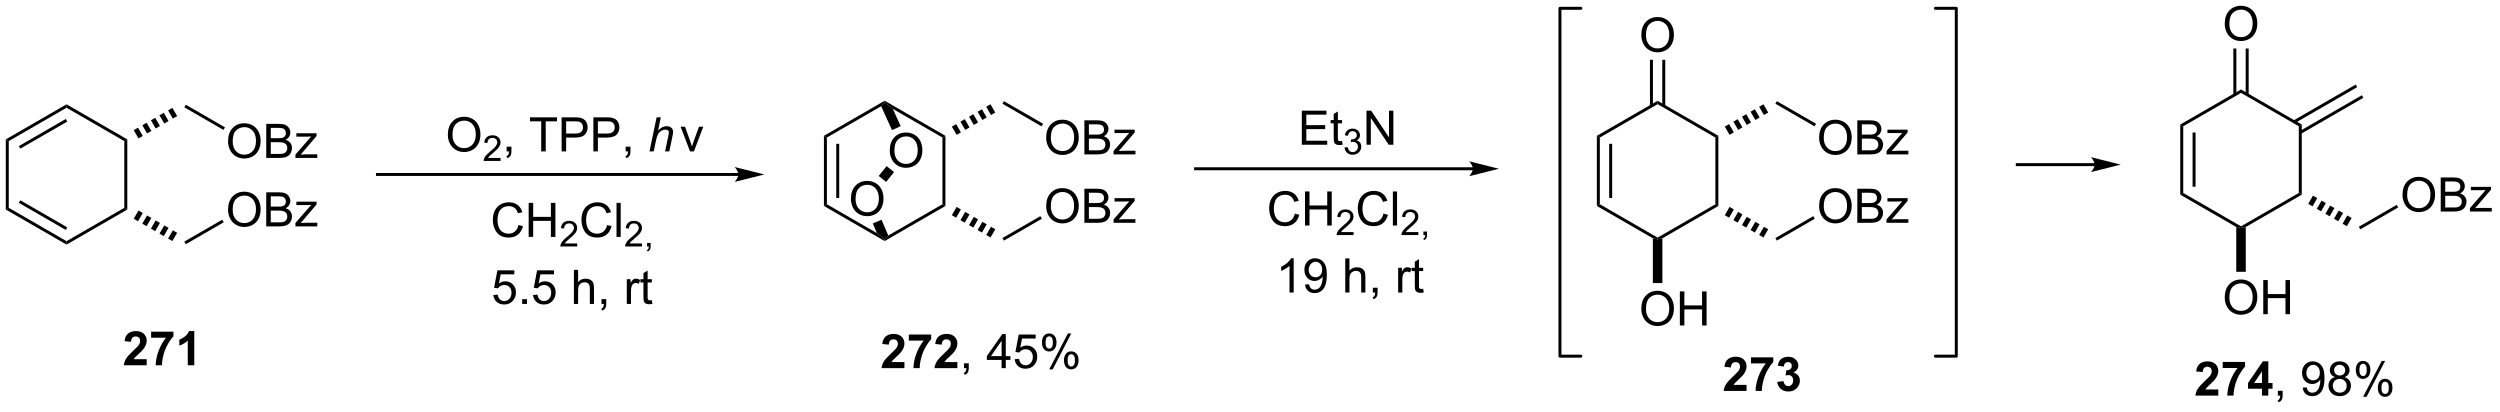 <?xml version="1.0" encoding="UTF-8"?>
<!DOCTYPE svg PUBLIC '-//W3C//DTD SVG 1.0//EN'
          'http://www.w3.org/TR/2001/REC-SVG-20010904/DTD/svg10.dtd'>
<svg stroke-dasharray="none" shape-rendering="auto" xmlns="http://www.w3.org/2000/svg" font-family="'Dialog'" text-rendering="auto" width="576" fill-opacity="1" color-interpolation="auto" color-rendering="auto" preserveAspectRatio="xMidYMid meet" font-size="12px" viewBox="0 0 576 95" fill="black" xmlns:xlink="http://www.w3.org/1999/xlink" stroke="black" image-rendering="auto" stroke-miterlimit="10" stroke-linecap="square" stroke-linejoin="miter" font-style="normal" stroke-width="1" height="95" stroke-dashoffset="0" font-weight="normal" stroke-opacity="1"
><!--Generated by the Batik Graphics2D SVG Generator--><defs id="genericDefs"
  /><g
  ><defs id="defs1"
    ><clipPath clipPathUnits="userSpaceOnUse" id="clipPath1"
      ><path d="M0.646 0.462 L432.37 0.462 L432.37 71.008 L0.646 71.008 L0.646 0.462 Z"
      /></clipPath
      ><clipPath clipPathUnits="userSpaceOnUse" id="clipPath2"
      ><path d="M-0.972 8.783 L-0.972 77.368 L418.748 77.368 L418.748 8.783 Z"
      /></clipPath
    ></defs
    ><g transform="scale(1.333,1.333) translate(-0.646,-0.462) matrix(1.029,0,0,1.029,1.646,-8.573)"
    ><path d="M0 32.21 L0.5 32.499 L0.5 43.71 L0 43.999 Z" stroke="none" clip-path="url(#clipPath2)"
    /></g
    ><g transform="matrix(1.371,0,0,1.371,1.333,-12.046)"
    ><path d="M0 43.999 L0.5 43.71 L10.209 49.316 L10.209 49.893 ZM2.195 42.876 L10.084 47.431 L10.334 46.998 L2.445 42.443 Z" stroke="none" clip-path="url(#clipPath2)"
    /></g
    ><g transform="matrix(1.371,0,0,1.371,1.333,-12.046)"
    ><path d="M10.209 49.893 L10.209 49.316 L19.919 43.71 L20.419 43.999 Z" stroke="none" clip-path="url(#clipPath2)"
    /></g
    ><g transform="matrix(1.371,0,0,1.371,1.333,-12.046)"
    ><path d="M20.419 43.999 L19.919 43.71 L19.919 32.499 L20.419 32.21 Z" stroke="none" clip-path="url(#clipPath2)"
    /></g
    ><g transform="matrix(1.371,0,0,1.371,1.333,-12.046)"
    ><path d="M20.419 32.21 L19.919 32.499 L10.209 26.893 L10.209 26.316 Z" stroke="none" clip-path="url(#clipPath2)"
    /></g
    ><g transform="matrix(1.371,0,0,1.371,1.333,-12.046)"
    ><path d="M10.209 26.316 L10.209 26.893 L0.5 32.499 L0 32.21 ZM10.084 28.778 L2.195 33.333 L2.445 33.766 L10.334 29.211 Z" stroke="none" clip-path="url(#clipPath2)"
    /></g
    ><g transform="matrix(1.371,0,0,1.371,1.333,-12.046)"
    ><path d="M37.35 44.04 Q37.35 42.613 38.116 41.808 Q38.882 41.001 40.092 41.001 Q40.884 41.001 41.52 41.381 Q42.157 41.759 42.491 42.436 Q42.827 43.113 42.827 43.972 Q42.827 44.845 42.475 45.532 Q42.124 46.22 41.478 46.574 Q40.835 46.928 40.087 46.928 Q39.28 46.928 38.642 46.538 Q38.007 46.144 37.678 45.47 Q37.35 44.793 37.35 44.04 ZM38.132 44.051 Q38.132 45.087 38.686 45.683 Q39.243 46.277 40.085 46.277 Q40.939 46.277 41.491 45.676 Q42.045 45.074 42.045 43.97 Q42.045 43.269 41.809 42.748 Q41.572 42.228 41.116 41.941 Q40.663 41.652 40.095 41.652 Q39.29 41.652 38.71 42.207 Q38.132 42.759 38.132 44.051 ZM43.771 46.829 L43.771 41.103 L45.919 41.103 Q46.575 41.103 46.971 41.277 Q47.37 41.449 47.594 41.811 Q47.818 42.173 47.818 42.566 Q47.818 42.933 47.617 43.259 Q47.419 43.582 47.018 43.782 Q47.536 43.933 47.815 44.301 Q48.096 44.668 48.096 45.168 Q48.096 45.571 47.924 45.918 Q47.755 46.261 47.505 46.449 Q47.255 46.636 46.878 46.733 Q46.503 46.829 45.956 46.829 L43.771 46.829 ZM44.529 43.509 L45.768 43.509 Q46.271 43.509 46.489 43.441 Q46.779 43.355 46.924 43.157 Q47.073 42.957 47.073 42.657 Q47.073 42.371 46.935 42.155 Q46.799 41.939 46.544 41.858 Q46.292 41.777 45.674 41.777 L44.529 41.777 L44.529 43.509 ZM44.529 46.152 L45.956 46.152 Q46.323 46.152 46.471 46.126 Q46.732 46.079 46.906 45.97 Q47.083 45.861 47.195 45.652 Q47.31 45.441 47.31 45.168 Q47.31 44.847 47.146 44.613 Q46.982 44.376 46.69 44.28 Q46.401 44.183 45.854 44.183 L44.529 44.183 L44.529 46.152 ZM48.677 46.829 L48.677 46.259 L51.318 43.228 Q50.87 43.251 50.526 43.251 L48.833 43.251 L48.833 42.681 L52.224 42.681 L52.224 43.144 L49.979 45.777 L49.544 46.259 Q50.018 46.222 50.432 46.222 L52.349 46.222 L52.349 46.829 L48.677 46.829 Z" stroke="none" clip-path="url(#clipPath2)"
    /></g
    ><g transform="matrix(1.371,0,0,1.371,1.333,-12.046)"
    ><path d="M37.35 32.54 Q37.35 31.113 38.116 30.308 Q38.882 29.501 40.092 29.501 Q40.884 29.501 41.52 29.881 Q42.157 30.259 42.491 30.936 Q42.827 31.613 42.827 32.472 Q42.827 33.345 42.475 34.032 Q42.124 34.72 41.478 35.074 Q40.835 35.428 40.087 35.428 Q39.28 35.428 38.642 35.038 Q38.007 34.644 37.678 33.97 Q37.35 33.293 37.35 32.54 ZM38.132 32.551 Q38.132 33.587 38.686 34.183 Q39.243 34.777 40.085 34.777 Q40.939 34.777 41.491 34.176 Q42.045 33.574 42.045 32.47 Q42.045 31.769 41.809 31.248 Q41.572 30.728 41.116 30.441 Q40.663 30.152 40.095 30.152 Q39.29 30.152 38.71 30.707 Q38.132 31.259 38.132 32.551 ZM43.771 35.329 L43.771 29.603 L45.919 29.603 Q46.575 29.603 46.971 29.777 Q47.37 29.949 47.594 30.311 Q47.818 30.673 47.818 31.066 Q47.818 31.433 47.617 31.759 Q47.419 32.082 47.018 32.282 Q47.536 32.433 47.815 32.801 Q48.096 33.168 48.096 33.668 Q48.096 34.071 47.924 34.418 Q47.755 34.761 47.505 34.949 Q47.255 35.136 46.878 35.233 Q46.503 35.329 45.956 35.329 L43.771 35.329 ZM44.529 32.009 L45.768 32.009 Q46.271 32.009 46.489 31.941 Q46.779 31.855 46.924 31.657 Q47.073 31.457 47.073 31.157 Q47.073 30.871 46.935 30.655 Q46.799 30.439 46.544 30.358 Q46.292 30.277 45.674 30.277 L44.529 30.277 L44.529 32.009 ZM44.529 34.652 L45.956 34.652 Q46.323 34.652 46.471 34.626 Q46.732 34.579 46.906 34.47 Q47.083 34.361 47.195 34.152 Q47.31 33.941 47.31 33.668 Q47.31 33.347 47.146 33.113 Q46.982 32.876 46.69 32.78 Q46.401 32.683 45.854 32.683 L44.529 32.683 L44.529 34.652 ZM48.677 35.329 L48.677 34.759 L51.318 31.728 Q50.87 31.751 50.526 31.751 L48.833 31.751 L48.833 31.181 L52.224 31.181 L52.224 31.644 L49.979 34.277 L49.544 34.759 Q50.018 34.722 50.432 34.722 L52.349 34.722 L52.349 35.329 L48.677 35.329 Z" stroke="none" clip-path="url(#clipPath2)"
    /></g
    ><g transform="matrix(1.371,0,0,1.371,1.333,-12.046)"
    ><path d="M22.301 44.161 L23.022 44.578 L22.222 45.964 L21.501 45.547 ZM23.744 44.995 L24.466 45.411 L23.666 46.797 L22.944 46.38 ZM25.187 45.828 L25.909 46.245 L25.109 47.63 L24.387 47.214 ZM26.631 46.661 L27.352 47.078 L26.552 48.464 L25.831 48.047 ZM28.074 47.495 L28.796 47.911 L27.996 49.297 L27.274 48.88 Z" stroke="none" clip-path="url(#clipPath2)"
    /></g
    ><g transform="matrix(1.371,0,0,1.371,1.333,-12.046)"
    ><path d="M30.253 49.821 L30.003 49.388 L36.375 45.709 L36.625 46.142 Z" stroke="none" clip-path="url(#clipPath2)"
    /></g
    ><g transform="matrix(1.371,0,0,1.371,1.333,-12.046)"
    ><path d="M36.835 30.188 L36.585 30.621 L30.003 26.821 L30.253 26.388 Z" stroke="none" clip-path="url(#clipPath2)"
    /></g
    ><g transform="matrix(1.371,0,0,1.371,1.333,-12.046)"
    ><path d="M28.796 28.297 L28.074 28.714 L27.274 27.328 L27.996 26.911 ZM27.352 29.13 L26.631 29.547 L25.831 28.161 L26.552 27.745 ZM25.909 29.964 L25.187 30.38 L24.387 28.995 L25.109 28.578 ZM24.466 30.797 L23.744 31.214 L22.944 29.828 L23.666 29.411 ZM23.022 31.63 L22.301 32.047 L21.501 30.661 L22.222 30.245 Z" stroke="none" clip-path="url(#clipPath2)"
    /></g
    ><g transform="matrix(1.371,0,0,1.371,1.333,-12.046)"
    ><path d="M123.115 37.854 L62.462 37.854 L62.212 37.854 L62.212 38.354 L62.462 38.354 L123.115 38.354 L123.365 38.354 L123.365 37.854 L123.115 37.854 ZM127.49 38.104 L122.49 36.854 C122.49 36.854 123.115 37.557 123.115 38.104 C123.115 38.651 122.49 39.354 122.49 39.354 Z" stroke="none" clip-path="url(#clipPath2)"
    /></g
    ><g transform="matrix(1.371,0,0,1.371,1.333,-12.046)"
    ><path d="M137.49 31.611 L137.99 31.9 L137.99 43.111 L137.49 43.4 ZM139.56 32.95 L139.56 42.06 L140.06 42.06 L140.06 32.95 Z" stroke="none" clip-path="url(#clipPath2)"
    /></g
    ><g transform="matrix(1.371,0,0,1.371,1.333,-12.046)"
    ><path d="M137.49 43.4 L137.99 43.111 L146.391 47.961 L147.699 49.005 L147.699 49.294 Z" stroke="none" clip-path="url(#clipPath2)"
    /></g
    ><g transform="matrix(1.371,0,0,1.371,1.333,-12.046)"
    ><path d="M147.699 49.294 L147.699 49.005 L148.3 48.37 L157.409 43.111 L157.909 43.4 Z" stroke="none" clip-path="url(#clipPath2)"
    /></g
    ><g transform="matrix(1.371,0,0,1.371,1.333,-12.046)"
    ><path d="M157.909 43.4 L157.409 43.111 L157.409 31.9 L157.909 31.611 Z" stroke="none" clip-path="url(#clipPath2)"
    /></g
    ><g transform="matrix(1.371,0,0,1.371,1.333,-12.046)"
    ><path d="M157.909 31.611 L157.409 31.9 L149.069 27.084 L147.699 26.005 L147.699 25.717 Z" stroke="none" clip-path="url(#clipPath2)"
    /></g
    ><g transform="matrix(1.371,0,0,1.371,1.333,-12.046)"
    ><path d="M147.699 25.717 L147.699 26.005 L147.107 26.636 L137.99 31.9 L137.49 31.611 Z" stroke="none" clip-path="url(#clipPath2)"
    /></g
    ><g transform="matrix(1.371,0,0,1.371,1.333,-12.046)"
    ><path d="M174.84 43.441 Q174.84 42.014 175.606 41.209 Q176.371 40.402 177.582 40.402 Q178.374 40.402 179.009 40.782 Q179.647 41.16 179.981 41.837 Q180.317 42.514 180.317 43.373 Q180.317 44.246 179.965 44.933 Q179.614 45.621 178.968 45.975 Q178.325 46.329 177.577 46.329 Q176.77 46.329 176.132 45.939 Q175.496 45.545 175.168 44.871 Q174.84 44.194 174.84 43.441 ZM175.621 43.452 Q175.621 44.488 176.176 45.084 Q176.733 45.678 177.575 45.678 Q178.429 45.678 178.981 45.077 Q179.535 44.475 179.535 43.371 Q179.535 42.67 179.298 42.15 Q179.061 41.629 178.606 41.342 Q178.153 41.053 177.585 41.053 Q176.78 41.053 176.2 41.608 Q175.621 42.16 175.621 43.452 ZM181.261 46.23 L181.261 40.504 L183.409 40.504 Q184.065 40.504 184.461 40.678 Q184.86 40.85 185.084 41.212 Q185.308 41.574 185.308 41.967 Q185.308 42.334 185.107 42.66 Q184.909 42.983 184.508 43.183 Q185.026 43.334 185.305 43.702 Q185.586 44.069 185.586 44.569 Q185.586 44.972 185.414 45.319 Q185.245 45.663 184.995 45.85 Q184.745 46.038 184.368 46.134 Q183.993 46.23 183.446 46.23 L181.261 46.23 ZM182.018 42.91 L183.258 42.91 Q183.761 42.91 183.979 42.842 Q184.268 42.756 184.414 42.558 Q184.563 42.358 184.563 42.058 Q184.563 41.772 184.425 41.556 Q184.289 41.34 184.034 41.259 Q183.781 41.178 183.164 41.178 L182.018 41.178 L182.018 42.91 ZM182.018 45.553 L183.446 45.553 Q183.813 45.553 183.961 45.527 Q184.222 45.48 184.396 45.371 Q184.573 45.262 184.685 45.053 Q184.8 44.842 184.8 44.569 Q184.8 44.248 184.636 44.014 Q184.472 43.777 184.18 43.681 Q183.891 43.584 183.344 43.584 L182.018 43.584 L182.018 45.553 ZM186.167 46.23 L186.167 45.66 L188.808 42.629 Q188.36 42.652 188.016 42.652 L186.323 42.652 L186.323 42.082 L189.714 42.082 L189.714 42.545 L187.469 45.178 L187.034 45.66 Q187.508 45.623 187.922 45.623 L189.839 45.623 L189.839 46.23 L186.167 46.23 Z" stroke="none" clip-path="url(#clipPath2)"
    /></g
    ><g transform="matrix(1.371,0,0,1.371,1.333,-12.046)"
    ><path d="M174.84 31.941 Q174.84 30.514 175.606 29.709 Q176.371 28.902 177.582 28.902 Q178.374 28.902 179.009 29.282 Q179.647 29.66 179.981 30.337 Q180.317 31.014 180.317 31.873 Q180.317 32.746 179.965 33.433 Q179.614 34.121 178.968 34.475 Q178.325 34.829 177.577 34.829 Q176.77 34.829 176.132 34.439 Q175.496 34.045 175.168 33.371 Q174.84 32.694 174.84 31.941 ZM175.621 31.952 Q175.621 32.988 176.176 33.584 Q176.733 34.178 177.575 34.178 Q178.429 34.178 178.981 33.577 Q179.535 32.975 179.535 31.871 Q179.535 31.17 179.298 30.65 Q179.061 30.129 178.606 29.842 Q178.153 29.553 177.585 29.553 Q176.78 29.553 176.2 30.108 Q175.621 30.66 175.621 31.952 ZM181.261 34.73 L181.261 29.004 L183.409 29.004 Q184.065 29.004 184.461 29.178 Q184.86 29.35 185.084 29.712 Q185.308 30.074 185.308 30.467 Q185.308 30.834 185.107 31.16 Q184.909 31.483 184.508 31.683 Q185.026 31.834 185.305 32.202 Q185.586 32.569 185.586 33.069 Q185.586 33.472 185.414 33.819 Q185.245 34.163 184.995 34.35 Q184.745 34.538 184.368 34.634 Q183.993 34.73 183.446 34.73 L181.261 34.73 ZM182.018 31.41 L183.258 31.41 Q183.761 31.41 183.979 31.342 Q184.268 31.256 184.414 31.058 Q184.563 30.858 184.563 30.558 Q184.563 30.272 184.425 30.056 Q184.289 29.84 184.034 29.759 Q183.781 29.678 183.164 29.678 L182.018 29.678 L182.018 31.41 ZM182.018 34.053 L183.446 34.053 Q183.813 34.053 183.961 34.027 Q184.222 33.98 184.396 33.871 Q184.573 33.762 184.685 33.553 Q184.8 33.342 184.8 33.069 Q184.8 32.748 184.636 32.514 Q184.472 32.277 184.18 32.181 Q183.891 32.084 183.344 32.084 L182.018 32.084 L182.018 34.053 ZM186.167 34.73 L186.167 34.16 L188.808 31.129 Q188.36 31.152 188.016 31.152 L186.323 31.152 L186.323 30.582 L189.714 30.582 L189.714 31.045 L187.469 33.678 L187.034 34.16 Q187.508 34.123 187.922 34.123 L189.839 34.123 L189.839 34.73 L186.167 34.73 Z" stroke="none" clip-path="url(#clipPath2)"
    /></g
    ><g transform="matrix(1.371,0,0,1.371,1.333,-12.046)"
    ><path d="M159.791 43.562 L160.512 43.979 L159.712 45.365 L158.991 44.948 ZM161.234 44.396 L161.956 44.812 L161.156 46.198 L160.434 45.781 ZM162.677 45.229 L163.399 45.646 L162.599 47.031 L161.877 46.615 ZM164.121 46.062 L164.842 46.479 L164.042 47.865 L163.321 47.448 ZM165.564 46.896 L166.286 47.312 L165.486 48.698 L164.764 48.281 Z" stroke="none" clip-path="url(#clipPath2)"
    /></g
    ><g transform="matrix(1.371,0,0,1.371,1.333,-12.046)"
    ><path d="M167.743 49.222 L167.493 48.789 L173.865 45.11 L174.115 45.543 Z" stroke="none" clip-path="url(#clipPath2)"
    /></g
    ><g transform="matrix(1.371,0,0,1.371,1.333,-12.046)"
    ><path d="M174.325 29.589 L174.075 30.022 L167.493 26.222 L167.743 25.789 Z" stroke="none" clip-path="url(#clipPath2)"
    /></g
    ><g transform="matrix(1.371,0,0,1.371,1.333,-12.046)"
    ><path d="M166.286 27.698 L165.564 28.115 L164.764 26.729 L165.486 26.312 ZM164.842 28.531 L164.121 28.948 L163.321 27.562 L164.042 27.146 ZM163.399 29.365 L162.677 29.781 L161.877 28.396 L162.599 27.979 ZM161.956 30.198 L161.234 30.615 L160.434 29.229 L161.156 28.812 ZM160.512 31.031 L159.791 31.448 L158.991 30.062 L159.712 29.646 Z" stroke="none" clip-path="url(#clipPath2)"
    /></g
    ><g transform="matrix(1.371,0,0,1.371,1.333,-12.046)"
    ><path d="M142.027 42.227 Q142.027 40.8 142.793 39.995 Q143.559 39.188 144.77 39.188 Q145.561 39.188 146.197 39.568 Q146.835 39.945 147.168 40.623 Q147.504 41.3 147.504 42.159 Q147.504 43.031 147.152 43.719 Q146.801 44.406 146.155 44.761 Q145.512 45.115 144.764 45.115 Q143.957 45.115 143.319 44.724 Q142.684 44.331 142.356 43.656 Q142.027 42.979 142.027 42.227 ZM142.809 42.237 Q142.809 43.273 143.363 43.87 Q143.921 44.464 144.762 44.464 Q145.616 44.464 146.168 43.862 Q146.723 43.261 146.723 42.156 Q146.723 41.456 146.486 40.935 Q146.249 40.414 145.793 40.128 Q145.34 39.839 144.772 39.839 Q143.968 39.839 143.387 40.393 Q142.809 40.945 142.809 42.237 Z" stroke="none" clip-path="url(#clipPath2)"
    /></g
    ><g transform="matrix(1.371,0,0,1.371,1.333,-12.046)"
    ><path d="M148.3 48.37 L147.699 49.005 L146.391 47.961 L145.707 46.337 L147.181 45.715 Z" stroke="none" clip-path="url(#clipPath2)"
    /></g
    ><g transform="matrix(1.371,0,0,1.371,1.333,-12.046)"
    ><path d="M148.556 34.097 Q148.556 32.67 149.322 31.866 Q150.087 31.058 151.298 31.058 Q152.09 31.058 152.725 31.439 Q153.363 31.816 153.697 32.493 Q154.033 33.17 154.033 34.03 Q154.033 34.902 153.681 35.59 Q153.329 36.277 152.684 36.631 Q152.04 36.986 151.293 36.986 Q150.486 36.986 149.848 36.595 Q149.212 36.202 148.884 35.527 Q148.556 34.85 148.556 34.097 ZM149.337 34.108 Q149.337 35.144 149.892 35.741 Q150.449 36.334 151.29 36.334 Q152.145 36.334 152.697 35.733 Q153.251 35.131 153.251 34.027 Q153.251 33.327 153.014 32.806 Q152.777 32.285 152.322 31.998 Q151.869 31.709 151.301 31.709 Q150.496 31.709 149.915 32.264 Q149.337 32.816 149.337 34.108 Z" stroke="none" clip-path="url(#clipPath2)"
    /></g
    ><g transform="matrix(1.371,0,0,1.371,1.333,-12.046)"
    ><path d="M147.107 26.636 L147.699 26.005 L149.069 27.084 L150.389 29.99 L148.933 30.652 Z" stroke="none" clip-path="url(#clipPath2)"
    /></g
    ><g transform="matrix(1.371,0,0,1.371,1.333,-12.046)"
    ><path d="M147.944 39.359 L146.696 38.357 L148.026 36.702 L149.273 37.704 Z" stroke="none" clip-path="url(#clipPath2)"
    /></g
    ><g transform="matrix(1.371,0,0,1.371,1.333,-12.046)"
    ><path d="M246.556 36.896 L199.952 36.896 L199.702 36.896 L199.702 37.396 L199.952 37.396 L246.556 37.396 L246.806 37.396 L246.806 36.896 L246.556 36.896 ZM250.931 37.146 L245.931 35.896 C245.931 35.896 246.556 36.599 246.556 37.146 C246.556 37.693 245.931 38.396 245.931 38.396 Z" stroke="none" clip-path="url(#clipPath2)"
    /></g
    ><g transform="matrix(1.371,0,0,1.371,1.333,-12.046)"
    ><path d="M267.384 31.611 L267.884 31.9 L267.884 43.111 L267.384 43.4 ZM269.454 32.95 L269.454 42.06 L269.954 42.06 L269.954 32.95 Z" stroke="none" clip-path="url(#clipPath2)"
    /></g
    ><g transform="matrix(1.371,0,0,1.371,1.333,-12.046)"
    ><path d="M267.384 43.4 L267.884 43.111 L277.594 48.717 L277.594 49.005 L276.793 48.832 Z" stroke="none" clip-path="url(#clipPath2)"
    /></g
    ><g transform="matrix(1.371,0,0,1.371,1.333,-12.046)"
    ><path d="M278.394 48.832 L277.594 49.005 L277.594 48.717 L287.303 43.111 L287.803 43.4 Z" stroke="none" clip-path="url(#clipPath2)"
    /></g
    ><g transform="matrix(1.371,0,0,1.371,1.333,-12.046)"
    ><path d="M287.803 43.4 L287.303 43.111 L287.303 31.9 L287.803 31.611 Z" stroke="none" clip-path="url(#clipPath2)"
    /></g
    ><g transform="matrix(1.371,0,0,1.371,1.333,-12.046)"
    ><path d="M287.803 31.611 L287.303 31.9 L277.594 26.294 L277.594 25.717 Z" stroke="none" clip-path="url(#clipPath2)"
    /></g
    ><g transform="matrix(1.371,0,0,1.371,1.333,-12.046)"
    ><path d="M277.594 25.717 L277.594 26.294 L267.884 31.9 L267.384 31.611 Z" stroke="none" clip-path="url(#clipPath2)"
    /></g
    ><g transform="matrix(1.371,0,0,1.371,1.333,-12.046)"
    ><path d="M304.734 43.441 Q304.734 42.014 305.5 41.209 Q306.266 40.402 307.477 40.402 Q308.268 40.402 308.904 40.782 Q309.542 41.16 309.875 41.837 Q310.211 42.514 310.211 43.373 Q310.211 44.246 309.859 44.933 Q309.508 45.621 308.862 45.975 Q308.219 46.329 307.471 46.329 Q306.664 46.329 306.026 45.939 Q305.391 45.545 305.063 44.871 Q304.734 44.194 304.734 43.441 ZM305.516 43.452 Q305.516 44.488 306.07 45.084 Q306.628 45.678 307.469 45.678 Q308.323 45.678 308.875 45.077 Q309.43 44.475 309.43 43.371 Q309.43 42.67 309.193 42.15 Q308.956 41.629 308.5 41.342 Q308.047 41.053 307.479 41.053 Q306.675 41.053 306.094 41.608 Q305.516 42.16 305.516 43.452 ZM311.155 46.23 L311.155 40.504 L313.303 40.504 Q313.96 40.504 314.356 40.678 Q314.754 40.85 314.978 41.212 Q315.202 41.574 315.202 41.967 Q315.202 42.334 315.001 42.66 Q314.803 42.983 314.402 43.183 Q314.921 43.334 315.199 43.702 Q315.481 44.069 315.481 44.569 Q315.481 44.972 315.309 45.319 Q315.139 45.663 314.889 45.85 Q314.639 46.038 314.262 46.134 Q313.887 46.23 313.34 46.23 L311.155 46.23 ZM311.913 42.91 L313.152 42.91 Q313.655 42.91 313.874 42.842 Q314.163 42.756 314.309 42.558 Q314.457 42.358 314.457 42.058 Q314.457 41.772 314.319 41.556 Q314.184 41.34 313.928 41.259 Q313.676 41.178 313.059 41.178 L311.913 41.178 L311.913 42.91 ZM311.913 45.553 L313.34 45.553 Q313.707 45.553 313.856 45.527 Q314.116 45.48 314.29 45.371 Q314.467 45.262 314.579 45.053 Q314.694 44.842 314.694 44.569 Q314.694 44.248 314.53 44.014 Q314.366 43.777 314.074 43.681 Q313.785 43.584 313.238 43.584 L311.913 43.584 L311.913 45.553 ZM316.061 46.23 L316.061 45.66 L318.702 42.629 Q318.254 42.652 317.91 42.652 L316.217 42.652 L316.217 42.082 L319.608 42.082 L319.608 42.545 L317.363 45.178 L316.928 45.66 Q317.402 45.623 317.817 45.623 L319.733 45.623 L319.733 46.23 L316.061 46.23 Z" stroke="none" clip-path="url(#clipPath2)"
    /></g
    ><g transform="matrix(1.371,0,0,1.371,1.333,-12.046)"
    ><path d="M304.734 31.941 Q304.734 30.514 305.5 29.709 Q306.266 28.902 307.477 28.902 Q308.268 28.902 308.904 29.282 Q309.542 29.66 309.875 30.337 Q310.211 31.014 310.211 31.873 Q310.211 32.746 309.859 33.433 Q309.508 34.121 308.862 34.475 Q308.219 34.829 307.471 34.829 Q306.664 34.829 306.026 34.439 Q305.391 34.045 305.063 33.371 Q304.734 32.694 304.734 31.941 ZM305.516 31.952 Q305.516 32.988 306.07 33.584 Q306.628 34.178 307.469 34.178 Q308.323 34.178 308.875 33.577 Q309.43 32.975 309.43 31.871 Q309.43 31.17 309.193 30.65 Q308.956 30.129 308.5 29.842 Q308.047 29.553 307.479 29.553 Q306.675 29.553 306.094 30.108 Q305.516 30.66 305.516 31.952 ZM311.155 34.73 L311.155 29.004 L313.303 29.004 Q313.96 29.004 314.356 29.178 Q314.754 29.35 314.978 29.712 Q315.202 30.074 315.202 30.467 Q315.202 30.834 315.001 31.16 Q314.803 31.483 314.402 31.683 Q314.921 31.834 315.199 32.202 Q315.481 32.569 315.481 33.069 Q315.481 33.472 315.309 33.819 Q315.139 34.163 314.889 34.35 Q314.639 34.538 314.262 34.634 Q313.887 34.73 313.34 34.73 L311.155 34.73 ZM311.913 31.41 L313.152 31.41 Q313.655 31.41 313.874 31.342 Q314.163 31.256 314.309 31.058 Q314.457 30.858 314.457 30.558 Q314.457 30.272 314.319 30.056 Q314.184 29.84 313.928 29.759 Q313.676 29.678 313.059 29.678 L311.913 29.678 L311.913 31.41 ZM311.913 34.053 L313.34 34.053 Q313.707 34.053 313.856 34.027 Q314.116 33.98 314.29 33.871 Q314.467 33.762 314.579 33.553 Q314.694 33.342 314.694 33.069 Q314.694 32.748 314.53 32.514 Q314.366 32.277 314.074 32.181 Q313.785 32.084 313.238 32.084 L311.913 32.084 L311.913 34.053 ZM316.061 34.73 L316.061 34.16 L318.702 31.129 Q318.254 31.152 317.91 31.152 L316.217 31.152 L316.217 30.582 L319.608 30.582 L319.608 31.045 L317.363 33.678 L316.928 34.16 Q317.402 34.123 317.817 34.123 L319.733 34.123 L319.733 34.73 L316.061 34.73 Z" stroke="none" clip-path="url(#clipPath2)"
    /></g
    ><g transform="matrix(1.371,0,0,1.371,1.333,-12.046)"
    ><path d="M289.685 43.562 L290.407 43.979 L289.607 45.365 L288.885 44.948 ZM291.128 44.396 L291.85 44.812 L291.05 46.198 L290.328 45.781 ZM292.572 45.229 L293.293 45.646 L292.493 47.031 L291.772 46.615 ZM294.015 46.062 L294.737 46.479 L293.937 47.865 L293.215 47.448 ZM295.458 46.896 L296.18 47.312 L295.38 48.698 L294.658 48.281 Z" stroke="none" clip-path="url(#clipPath2)"
    /></g
    ><g transform="matrix(1.371,0,0,1.371,1.333,-12.046)"
    ><path d="M297.637 49.222 L297.387 48.789 L303.759 45.11 L304.009 45.543 Z" stroke="none" clip-path="url(#clipPath2)"
    /></g
    ><g transform="matrix(1.371,0,0,1.371,1.333,-12.046)"
    ><path d="M304.219 29.589 L303.969 30.022 L297.387 26.222 L297.637 25.789 Z" stroke="none" clip-path="url(#clipPath2)"
    /></g
    ><g transform="matrix(1.371,0,0,1.371,1.333,-12.046)"
    ><path d="M296.18 27.698 L295.458 28.115 L294.658 26.729 L295.38 26.312 ZM294.737 28.531 L294.015 28.948 L293.215 27.562 L293.937 27.146 ZM293.293 29.365 L292.572 29.781 L291.772 28.396 L292.493 27.979 ZM291.85 30.198 L291.128 30.615 L290.328 29.229 L291.05 28.812 ZM290.407 31.031 L289.685 31.448 L288.885 30.062 L289.607 29.646 Z" stroke="none" clip-path="url(#clipPath2)"
    /></g
    ><g transform="matrix(1.371,0,0,1.371,1.333,-12.046)"
    ><path d="M274.856 14.691 Q274.856 13.264 275.622 12.46 Q276.388 11.652 277.599 11.652 Q278.39 11.652 279.026 12.032 Q279.664 12.41 279.997 13.087 Q280.333 13.764 280.333 14.623 Q280.333 15.496 279.981 16.183 Q279.63 16.871 278.984 17.225 Q278.341 17.579 277.594 17.579 Q276.786 17.579 276.148 17.189 Q275.513 16.795 275.185 16.121 Q274.856 15.444 274.856 14.691 ZM275.638 14.702 Q275.638 15.738 276.192 16.334 Q276.75 16.928 277.591 16.928 Q278.445 16.928 278.997 16.327 Q279.552 15.725 279.552 14.621 Q279.552 13.92 279.315 13.4 Q279.078 12.879 278.622 12.592 Q278.169 12.303 277.601 12.303 Q276.797 12.303 276.216 12.858 Q275.638 13.41 275.638 14.702 Z" stroke="none" clip-path="url(#clipPath2)"
    /></g
    ><g transform="matrix(1.371,0,0,1.371,1.333,-12.046)"
    ><path d="M278.878 26.603 L278.878 18.832 L278.378 18.832 L278.378 26.603 ZM276.808 26.603 L276.808 18.832 L276.308 18.832 L276.308 26.603 Z" stroke="none" clip-path="url(#clipPath2)"
    /></g
    ><g transform="matrix(1.371,0,0,1.371,1.333,-12.046)"
    ><path d="M274.856 60.691 Q274.856 59.264 275.622 58.459 Q276.388 57.652 277.599 57.652 Q278.39 57.652 279.026 58.032 Q279.664 58.41 279.997 59.087 Q280.333 59.764 280.333 60.623 Q280.333 61.496 279.981 62.183 Q279.63 62.871 278.984 63.225 Q278.341 63.579 277.594 63.579 Q276.786 63.579 276.148 63.189 Q275.513 62.795 275.185 62.121 Q274.856 61.444 274.856 60.691 ZM275.638 60.702 Q275.638 61.738 276.192 62.334 Q276.75 62.928 277.591 62.928 Q278.445 62.928 278.997 62.327 Q279.552 61.725 279.552 60.621 Q279.552 59.92 279.315 59.4 Q279.078 58.879 278.622 58.592 Q278.169 58.303 277.601 58.303 Q276.797 58.303 276.216 58.858 Q275.638 59.41 275.638 60.702 ZM281.332 63.48 L281.332 57.754 L282.09 57.754 L282.09 60.105 L285.066 60.105 L285.066 57.754 L285.824 57.754 L285.824 63.48 L285.066 63.48 L285.066 60.78 L282.09 60.78 L282.09 63.48 L281.332 63.48 Z" stroke="none" clip-path="url(#clipPath2)"
    /></g
    ><g transform="matrix(1.371,0,0,1.371,1.333,-12.046)"
    ><path d="M276.793 48.832 L277.594 49.005 L278.394 48.832 L278.394 56.355 L276.793 56.355 Z" stroke="none" clip-path="url(#clipPath2)"
    /></g
    ><g transform="matrix(1.371,0,0,1.371,1.333,-12.046)"
    ><path d="M365.427 29.714 L365.927 30.003 L365.927 41.214 L365.427 41.503 ZM367.497 31.054 L367.497 40.163 L367.997 40.163 L367.997 31.054 Z" stroke="none" clip-path="url(#clipPath2)"
    /></g
    ><g transform="matrix(1.371,0,0,1.371,1.333,-12.046)"
    ><path d="M365.427 41.503 L365.927 41.214 L375.636 46.82 L375.636 47.109 L374.836 46.935 Z" stroke="none" clip-path="url(#clipPath2)"
    /></g
    ><g transform="matrix(1.371,0,0,1.371,1.333,-12.046)"
    ><path d="M376.436 46.935 L375.636 47.109 L375.636 46.82 L385.345 41.214 L385.845 41.503 Z" stroke="none" clip-path="url(#clipPath2)"
    /></g
    ><g transform="matrix(1.371,0,0,1.371,1.333,-12.046)"
    ><path d="M385.845 41.503 L385.345 41.214 L385.345 30.003 L385.845 29.714 Z" stroke="none" clip-path="url(#clipPath2)"
    /></g
    ><g transform="matrix(1.371,0,0,1.371,1.333,-12.046)"
    ><path d="M385.845 29.714 L385.345 30.003 L375.636 24.397 L375.636 23.82 Z" stroke="none" clip-path="url(#clipPath2)"
    /></g
    ><g transform="matrix(1.371,0,0,1.371,1.333,-12.046)"
    ><path d="M375.636 23.82 L375.636 24.397 L365.927 30.003 L365.427 29.714 Z" stroke="none" clip-path="url(#clipPath2)"
    /></g
    ><g transform="matrix(1.371,0,0,1.371,1.333,-12.046)"
    ><path d="M402.777 41.544 Q402.777 40.117 403.542 39.313 Q404.308 38.505 405.519 38.505 Q406.311 38.505 406.946 38.886 Q407.584 39.263 407.917 39.94 Q408.253 40.617 408.253 41.477 Q408.253 42.349 407.902 43.037 Q407.55 43.724 406.904 44.078 Q406.261 44.432 405.514 44.432 Q404.707 44.432 404.068 44.042 Q403.433 43.649 403.105 42.974 Q402.777 42.297 402.777 41.544 ZM403.558 41.555 Q403.558 42.591 404.113 43.188 Q404.67 43.781 405.511 43.781 Q406.365 43.781 406.917 43.18 Q407.472 42.578 407.472 41.474 Q407.472 40.774 407.235 40.253 Q406.998 39.732 406.542 39.446 Q406.089 39.156 405.522 39.156 Q404.717 39.156 404.136 39.711 Q403.558 40.263 403.558 41.555 ZM409.197 44.334 L409.197 38.607 L411.346 38.607 Q412.002 38.607 412.398 38.781 Q412.796 38.953 413.02 39.315 Q413.244 39.677 413.244 40.071 Q413.244 40.438 413.044 40.763 Q412.846 41.086 412.445 41.287 Q412.963 41.438 413.242 41.805 Q413.523 42.172 413.523 42.672 Q413.523 43.076 413.351 43.422 Q413.182 43.766 412.932 43.953 Q412.682 44.141 412.304 44.237 Q411.929 44.334 411.382 44.334 L409.197 44.334 ZM409.955 41.013 L411.195 41.013 Q411.697 41.013 411.916 40.946 Q412.205 40.859 412.351 40.662 Q412.5 40.461 412.5 40.162 Q412.5 39.875 412.361 39.659 Q412.226 39.443 411.971 39.362 Q411.718 39.281 411.101 39.281 L409.955 39.281 L409.955 41.013 ZM409.955 43.656 L411.382 43.656 Q411.75 43.656 411.898 43.63 Q412.158 43.584 412.333 43.474 Q412.51 43.365 412.622 43.156 Q412.736 42.946 412.736 42.672 Q412.736 42.352 412.572 42.117 Q412.408 41.88 412.117 41.784 Q411.828 41.688 411.281 41.688 L409.955 41.688 L409.955 43.656 ZM414.104 44.334 L414.104 43.763 L416.744 40.732 Q416.296 40.755 415.953 40.755 L414.26 40.755 L414.26 40.185 L417.651 40.185 L417.651 40.649 L415.406 43.281 L414.971 43.763 Q415.445 43.727 415.859 43.727 L417.776 43.727 L417.776 44.334 L414.104 44.334 Z" stroke="none" clip-path="url(#clipPath2)"
    /></g
    ><g transform="matrix(1.371,0,0,1.371,1.333,-12.046)"
    ><path d="M387.727 41.666 L388.449 42.082 L387.649 43.468 L386.927 43.051 ZM389.171 42.499 L389.892 42.916 L389.092 44.301 L388.371 43.885 ZM390.614 43.332 L391.336 43.749 L390.536 45.135 L389.814 44.718 ZM392.057 44.166 L392.779 44.582 L391.979 45.968 L391.257 45.551 ZM393.501 44.999 L394.222 45.416 L393.423 46.801 L392.701 46.385 Z" stroke="none" clip-path="url(#clipPath2)"
    /></g
    ><g transform="matrix(1.371,0,0,1.371,1.333,-12.046)"
    ><path d="M395.68 47.325 L395.43 46.892 L401.802 43.213 L402.052 43.646 Z" stroke="none" clip-path="url(#clipPath2)"
    /></g
    ><g transform="matrix(1.371,0,0,1.371,1.333,-12.046)"
    ><path d="M394.912 22.996 L384.435 29.044 L384.685 29.477 L395.162 23.429 ZM395.947 24.788 L385.47 30.837 L385.72 31.27 L396.197 25.221 Z" stroke="none" clip-path="url(#clipPath2)"
    /></g
    ><g transform="matrix(1.371,0,0,1.371,1.333,-12.046)"
    ><path d="M372.899 12.794 Q372.899 11.367 373.665 10.563 Q374.43 9.755 375.641 9.755 Q376.433 9.755 377.068 10.136 Q377.706 10.513 378.04 11.19 Q378.375 11.867 378.375 12.727 Q378.375 13.599 378.024 14.287 Q377.672 14.974 377.026 15.328 Q376.383 15.682 375.636 15.682 Q374.829 15.682 374.191 15.292 Q373.555 14.899 373.227 14.224 Q372.899 13.547 372.899 12.794 ZM373.68 12.805 Q373.68 13.841 374.235 14.438 Q374.792 15.031 375.633 15.031 Q376.488 15.031 377.04 14.43 Q377.594 13.828 377.594 12.724 Q377.594 12.024 377.357 11.503 Q377.12 10.982 376.665 10.695 Q376.211 10.406 375.644 10.406 Q374.839 10.406 374.258 10.961 Q373.68 11.513 373.68 12.805 Z" stroke="none" clip-path="url(#clipPath2)"
    /></g
    ><g transform="matrix(1.371,0,0,1.371,1.333,-12.046)"
    ><path d="M376.921 24.706 L376.921 16.935 L376.421 16.935 L376.421 24.706 ZM374.851 24.706 L374.851 16.935 L374.351 16.935 L374.351 24.706 Z" stroke="none" clip-path="url(#clipPath2)"
    /></g
    ><g transform="matrix(1.371,0,0,1.371,1.333,-12.046)"
    ><path d="M372.899 58.794 Q372.899 57.367 373.665 56.563 Q374.43 55.755 375.641 55.755 Q376.433 55.755 377.068 56.136 Q377.706 56.513 378.04 57.19 Q378.375 57.867 378.375 58.727 Q378.375 59.599 378.024 60.287 Q377.672 60.974 377.026 61.328 Q376.383 61.682 375.636 61.682 Q374.829 61.682 374.191 61.292 Q373.555 60.899 373.227 60.224 Q372.899 59.547 372.899 58.794 ZM373.68 58.805 Q373.68 59.841 374.235 60.438 Q374.792 61.031 375.633 61.031 Q376.488 61.031 377.04 60.43 Q377.594 59.828 377.594 58.724 Q377.594 58.024 377.357 57.503 Q377.12 56.982 376.665 56.696 Q376.211 56.406 375.644 56.406 Q374.839 56.406 374.258 56.961 Q373.68 57.513 373.68 58.805 ZM379.374 61.584 L379.374 55.857 L380.132 55.857 L380.132 58.209 L383.109 58.209 L383.109 55.857 L383.866 55.857 L383.866 61.584 L383.109 61.584 L383.109 58.883 L380.132 58.883 L380.132 61.584 L379.374 61.584 Z" stroke="none" clip-path="url(#clipPath2)"
    /></g
    ><g transform="matrix(1.371,0,0,1.371,1.333,-12.046)"
    ><path d="M374.836 46.935 L375.636 47.109 L376.436 46.935 L376.436 54.459 L374.836 54.459 Z" stroke="none" clip-path="url(#clipPath2)"
    /></g
    ><g transform="matrix(1.371,0,0,1.371,1.333,-12.046)"
    ><path d="M351.052 36.2 L338.036 36.2 L337.786 36.2 L337.786 36.7 L338.036 36.7 L351.052 36.7 L351.302 36.7 L351.302 36.2 L351.052 36.2 ZM355.427 36.45 L350.427 35.2 C350.427 35.2 351.052 35.904 351.052 36.45 C351.052 36.997 350.427 37.7 350.427 37.7 Z" stroke="none" clip-path="url(#clipPath2)"
    /></g
    ><g transform="matrix(1.371,0,0,1.371,1.333,-12.046)"
    ><path d="M74.289 31.445 Q74.289 30.018 75.055 29.213 Q75.82 28.406 77.031 28.406 Q77.823 28.406 78.458 28.786 Q79.096 29.164 79.43 29.841 Q79.766 30.518 79.766 31.378 Q79.766 32.25 79.414 32.937 Q79.063 33.625 78.417 33.979 Q77.773 34.333 77.026 34.333 Q76.219 34.333 75.581 33.943 Q74.945 33.549 74.617 32.875 Q74.289 32.198 74.289 31.445 ZM75.07 31.456 Q75.07 32.492 75.625 33.089 Q76.182 33.682 77.023 33.682 Q77.878 33.682 78.43 33.081 Q78.984 32.479 78.984 31.375 Q78.984 30.674 78.748 30.154 Q78.51 29.633 78.055 29.346 Q77.602 29.057 77.034 29.057 Q76.229 29.057 75.648 29.612 Q75.07 30.164 75.07 31.456 Z" stroke="none" clip-path="url(#clipPath2)"
    /></g
    ><g transform="matrix(1.371,0,0,1.371,1.333,-12.046)"
    ><path d="M83.145 35.327 L83.145 35.834 L80.305 35.834 Q80.299 35.643 80.368 35.467 Q80.475 35.178 80.713 34.897 Q80.954 34.616 81.405 34.246 Q82.104 33.672 82.35 33.336 Q82.596 33 82.596 32.702 Q82.596 32.389 82.372 32.174 Q82.149 31.957 81.788 31.957 Q81.407 31.957 81.178 32.186 Q80.95 32.414 80.948 32.819 L80.405 32.764 Q80.462 32.157 80.825 31.84 Q81.188 31.522 81.799 31.522 Q82.419 31.522 82.778 31.866 Q83.139 32.207 83.139 32.713 Q83.139 32.971 83.034 33.221 Q82.928 33.469 82.682 33.745 Q82.438 34.02 81.87 34.5 Q81.395 34.899 81.26 35.041 Q81.126 35.184 81.038 35.327 L83.145 35.327 Z" stroke="none" clip-path="url(#clipPath2)"
    /></g
    ><g transform="matrix(1.371,0,0,1.371,1.333,-12.046)"
    ><path d="M84.171 34.234 L84.171 33.432 L84.974 33.432 L84.974 34.234 Q84.974 34.677 84.817 34.948 Q84.661 35.219 84.32 35.367 L84.125 35.068 Q84.349 34.969 84.453 34.779 Q84.56 34.591 84.57 34.234 L84.171 34.234 ZM89.981 34.234 L89.981 29.182 L88.093 29.182 L88.093 28.508 L92.632 28.508 L92.632 29.182 L90.739 29.182 L90.739 34.234 L89.981 34.234 ZM93.41 34.234 L93.41 28.508 L95.571 28.508 Q96.142 28.508 96.441 28.562 Q96.863 28.633 97.147 28.831 Q97.433 29.026 97.608 29.383 Q97.782 29.737 97.782 30.164 Q97.782 30.893 97.316 31.401 Q96.853 31.906 95.636 31.906 L94.168 31.906 L94.168 34.234 L93.41 34.234 ZM94.168 31.229 L95.649 31.229 Q96.384 31.229 96.691 30.956 Q97.001 30.682 97.001 30.187 Q97.001 29.828 96.819 29.573 Q96.636 29.315 96.34 29.234 Q96.149 29.182 95.634 29.182 L94.168 29.182 L94.168 31.229 ZM98.746 34.234 L98.746 28.508 L100.907 28.508 Q101.478 28.508 101.777 28.562 Q102.199 28.633 102.483 28.831 Q102.769 29.026 102.944 29.383 Q103.118 29.737 103.118 30.164 Q103.118 30.893 102.652 31.401 Q102.189 31.906 100.972 31.906 L99.504 31.906 L99.504 34.234 L98.746 34.234 ZM99.504 31.229 L100.985 31.229 Q101.72 31.229 102.027 30.956 Q102.337 30.682 102.337 30.187 Q102.337 29.828 102.155 29.573 Q101.972 29.315 101.675 29.234 Q101.485 29.182 100.97 29.182 L99.504 29.182 L99.504 31.229 ZM104.175 34.234 L104.175 33.432 L104.978 33.432 L104.978 34.234 Q104.978 34.677 104.821 34.948 Q104.665 35.219 104.324 35.367 L104.129 35.068 Q104.353 34.969 104.457 34.779 Q104.564 34.591 104.574 34.234 L104.175 34.234 Z" stroke="none" clip-path="url(#clipPath2)"
    /></g
    ><g transform="matrix(1.371,0,0,1.371,1.333,-12.046)"
    ><path d="M108.175 34.234 L109.371 28.508 L110.079 28.508 L109.621 30.706 Q110.017 30.323 110.355 30.159 Q110.696 29.992 111.056 29.992 Q111.571 29.992 111.855 30.263 Q112.142 30.534 112.142 30.979 Q112.142 31.198 112.017 31.784 L111.504 34.234 L110.798 34.234 L111.324 31.721 Q111.439 31.174 111.439 31.034 Q111.439 30.831 111.298 30.703 Q111.157 30.573 110.892 30.573 Q110.509 30.573 110.16 30.776 Q109.814 30.977 109.616 31.325 Q109.418 31.674 109.254 32.453 L108.884 34.234 L108.175 34.234 Z" stroke="none" clip-path="url(#clipPath2)"
    /></g
    ><g transform="matrix(1.371,0,0,1.371,1.333,-12.046)"
    ><path d="M114.987 34.234 L113.409 30.086 L114.151 30.086 L115.041 32.57 Q115.187 32.971 115.307 33.406 Q115.401 33.078 115.57 32.617 L116.492 30.086 L117.213 30.086 L115.643 34.234 L114.987 34.234 Z" stroke="none" clip-path="url(#clipPath2)"
    /></g
    ><g transform="matrix(1.371,0,0,1.371,1.333,-12.046)"
    ><path d="M86.157 46.602 L86.915 46.792 Q86.678 47.727 86.058 48.219 Q85.439 48.708 84.545 48.708 Q83.618 48.708 83.037 48.331 Q82.459 47.953 82.155 47.239 Q81.853 46.523 81.853 45.703 Q81.853 44.807 82.194 44.143 Q82.537 43.477 83.168 43.13 Q83.798 42.784 84.556 42.784 Q85.415 42.784 86.001 43.221 Q86.587 43.659 86.819 44.453 L86.071 44.627 Q85.873 44.002 85.493 43.719 Q85.116 43.432 84.54 43.432 Q83.881 43.432 83.436 43.75 Q82.993 44.065 82.814 44.599 Q82.634 45.133 82.634 45.698 Q82.634 46.43 82.847 46.974 Q83.061 47.518 83.509 47.789 Q83.959 48.057 84.483 48.057 Q85.118 48.057 85.558 47.69 Q86.001 47.323 86.157 46.602 ZM87.872 48.609 L87.872 42.883 L88.63 42.883 L88.63 45.234 L91.606 45.234 L91.606 42.883 L92.364 42.883 L92.364 48.609 L91.606 48.609 L91.606 45.909 L88.63 45.909 L88.63 48.609 L87.872 48.609 Z" stroke="none" clip-path="url(#clipPath2)"
    /></g
    ><g transform="matrix(1.371,0,0,1.371,1.333,-12.046)"
    ><path d="M96.03 49.702 L96.03 50.209 L93.19 50.209 Q93.185 50.018 93.253 49.842 Q93.36 49.553 93.599 49.272 Q93.839 48.991 94.29 48.621 Q94.989 48.047 95.235 47.711 Q95.481 47.375 95.481 47.077 Q95.481 46.764 95.257 46.549 Q95.034 46.332 94.673 46.332 Q94.292 46.332 94.064 46.561 Q93.835 46.789 93.833 47.194 L93.29 47.139 Q93.347 46.532 93.71 46.215 Q94.073 45.897 94.685 45.897 Q95.304 45.897 95.663 46.241 Q96.024 46.582 96.024 47.088 Q96.024 47.346 95.919 47.596 Q95.814 47.844 95.567 48.12 Q95.323 48.395 94.755 48.875 Q94.28 49.274 94.145 49.416 Q94.011 49.559 93.923 49.702 L96.03 49.702 Z" stroke="none" clip-path="url(#clipPath2)"
    /></g
    ><g transform="matrix(1.371,0,0,1.371,1.333,-12.046)"
    ><path d="M101.049 46.602 L101.807 46.792 Q101.57 47.727 100.95 48.219 Q100.33 48.708 99.437 48.708 Q98.51 48.708 97.929 48.331 Q97.351 47.953 97.046 47.239 Q96.744 46.523 96.744 45.703 Q96.744 44.807 97.085 44.143 Q97.429 43.477 98.059 43.13 Q98.689 42.784 99.447 42.784 Q100.307 42.784 100.893 43.221 Q101.478 43.659 101.71 44.453 L100.963 44.627 Q100.765 44.002 100.385 43.719 Q100.007 43.432 99.432 43.432 Q98.773 43.432 98.328 43.75 Q97.885 44.065 97.705 44.599 Q97.525 45.133 97.525 45.698 Q97.525 46.43 97.739 46.974 Q97.953 47.518 98.4 47.789 Q98.851 48.057 99.374 48.057 Q100.01 48.057 100.45 47.69 Q100.893 47.323 101.049 46.602 ZM102.636 48.609 L102.636 42.883 L103.339 42.883 L103.339 48.609 L102.636 48.609 Z" stroke="none" clip-path="url(#clipPath2)"
    /></g
    ><g transform="matrix(1.371,0,0,1.371,1.333,-12.046)"
    ><path d="M106.922 49.702 L106.922 50.209 L104.082 50.209 Q104.076 50.018 104.144 49.842 Q104.252 49.553 104.49 49.272 Q104.731 48.991 105.182 48.621 Q105.881 48.047 106.127 47.711 Q106.373 47.375 106.373 47.077 Q106.373 46.764 106.148 46.549 Q105.926 46.332 105.564 46.332 Q105.184 46.332 104.955 46.561 Q104.727 46.789 104.725 47.194 L104.182 47.139 Q104.238 46.532 104.602 46.215 Q104.965 45.897 105.576 45.897 Q106.195 45.897 106.555 46.241 Q106.916 46.582 106.916 47.088 Q106.916 47.346 106.811 47.596 Q106.705 47.844 106.459 48.12 Q106.215 48.395 105.647 48.875 Q105.172 49.274 105.037 49.416 Q104.902 49.559 104.814 49.702 L106.922 49.702 ZM107.77 50.209 L107.77 49.608 L108.372 49.608 L108.372 50.209 Q108.372 50.541 108.255 50.745 Q108.138 50.948 107.882 51.059 L107.735 50.834 Q107.903 50.76 107.981 50.617 Q108.061 50.477 108.069 50.209 L107.77 50.209 Z" stroke="none" clip-path="url(#clipPath2)"
    /></g
    ><g transform="matrix(1.371,0,0,1.371,1.333,-12.046)"
    ><path d="M81.936 58.359 L82.673 58.297 Q82.757 58.836 83.053 59.107 Q83.353 59.377 83.775 59.377 Q84.283 59.377 84.634 58.995 Q84.986 58.612 84.986 57.979 Q84.986 57.377 84.647 57.031 Q84.311 56.682 83.764 56.682 Q83.423 56.682 83.15 56.839 Q82.876 56.992 82.72 57.237 L82.061 57.151 L82.616 54.211 L85.462 54.211 L85.462 54.883 L83.178 54.883 L82.869 56.422 Q83.384 56.062 83.952 56.062 Q84.702 56.062 85.218 56.583 Q85.733 57.102 85.733 57.917 Q85.733 58.695 85.28 59.26 Q84.728 59.958 83.775 59.958 Q82.994 59.958 82.499 59.521 Q82.007 59.081 81.936 58.359 ZM86.779 59.859 L86.779 59.057 L87.581 59.057 L87.581 59.859 L86.779 59.859 ZM88.608 58.359 L89.345 58.297 Q89.428 58.836 89.725 59.107 Q90.025 59.377 90.447 59.377 Q90.955 59.377 91.306 58.995 Q91.658 58.612 91.658 57.979 Q91.658 57.377 91.319 57.031 Q90.983 56.682 90.436 56.682 Q90.095 56.682 89.822 56.839 Q89.548 56.992 89.392 57.237 L88.733 57.151 L89.288 54.211 L92.134 54.211 L92.134 54.883 L89.85 54.883 L89.54 56.422 Q90.056 56.062 90.624 56.062 Q91.374 56.062 91.889 56.583 Q92.405 57.102 92.405 57.917 Q92.405 58.695 91.952 59.26 Q91.4 59.958 90.447 59.958 Q89.665 59.958 89.171 59.521 Q88.678 59.081 88.608 58.359 ZM95.475 59.859 L95.475 54.133 L96.178 54.133 L96.178 56.187 Q96.671 55.617 97.421 55.617 Q97.882 55.617 98.22 55.799 Q98.561 55.979 98.707 56.299 Q98.853 56.62 98.853 57.229 L98.853 59.859 L98.15 59.859 L98.15 57.229 Q98.15 56.703 97.921 56.464 Q97.694 56.221 97.275 56.221 Q96.962 56.221 96.686 56.385 Q96.413 56.547 96.296 56.825 Q96.178 57.102 96.178 57.589 L96.178 59.859 L95.475 59.859 ZM100.107 59.859 L100.107 59.057 L100.909 59.057 L100.909 59.859 Q100.909 60.302 100.753 60.573 Q100.597 60.844 100.255 60.992 L100.06 60.693 Q100.284 60.594 100.388 60.404 Q100.495 60.216 100.505 59.859 L100.107 59.859 ZM104.362 59.859 L104.362 55.711 L104.995 55.711 L104.995 56.339 Q105.237 55.898 105.44 55.758 Q105.646 55.617 105.893 55.617 Q106.248 55.617 106.615 55.844 L106.373 56.495 Q106.115 56.344 105.857 56.344 Q105.628 56.344 105.443 56.482 Q105.261 56.62 105.182 56.867 Q105.065 57.242 105.065 57.687 L105.065 59.859 L104.362 59.859 ZM108.568 59.229 L108.669 59.852 Q108.373 59.914 108.138 59.914 Q107.755 59.914 107.544 59.794 Q107.334 59.672 107.248 59.474 Q107.162 59.276 107.162 58.643 L107.162 56.258 L106.646 56.258 L106.646 55.711 L107.162 55.711 L107.162 54.682 L107.862 54.26 L107.862 55.711 L108.568 55.711 L108.568 56.258 L107.862 56.258 L107.862 58.682 Q107.862 58.984 107.899 59.07 Q107.935 59.156 108.018 59.208 Q108.104 59.258 108.261 59.258 Q108.378 59.258 108.568 59.229 Z" stroke="none" clip-path="url(#clipPath2)"
    /></g
    ><g transform="matrix(1.371,0,0,1.371,1.333,-12.046)"
    ><path d="M151.018 69.63 L151.018 70.651 L147.172 70.651 Q147.234 70.073 147.547 69.555 Q147.859 69.036 148.781 68.182 Q149.523 67.49 149.69 67.245 Q149.916 66.904 149.916 66.573 Q149.916 66.206 149.719 66.008 Q149.523 65.81 149.174 65.81 Q148.831 65.81 148.627 66.018 Q148.424 66.224 148.393 66.706 L147.299 66.596 Q147.398 65.69 147.914 65.297 Q148.429 64.901 149.203 64.901 Q150.049 64.901 150.534 65.359 Q151.018 65.815 151.018 66.495 Q151.018 66.88 150.88 67.232 Q150.742 67.581 150.44 67.963 Q150.242 68.216 149.721 68.693 Q149.203 69.169 149.062 69.326 Q148.924 69.482 148.838 69.63 L151.018 69.63 ZM151.762 66.021 L151.762 65.003 L155.514 65.003 L155.514 65.799 Q155.05 66.255 154.569 67.112 Q154.09 67.966 153.837 68.93 Q153.584 69.893 153.59 70.651 L152.53 70.651 Q152.558 69.463 153.019 68.229 Q153.483 66.995 154.256 66.021 L151.762 66.021 ZM159.916 69.63 L159.916 70.651 L156.07 70.651 Q156.133 70.073 156.445 69.555 Q156.758 69.036 157.679 68.182 Q158.422 67.49 158.588 67.245 Q158.815 66.904 158.815 66.573 Q158.815 66.206 158.617 66.008 Q158.422 65.81 158.073 65.81 Q157.729 65.81 157.526 66.018 Q157.323 66.224 157.291 66.706 L156.198 66.596 Q156.297 65.69 156.812 65.297 Q157.328 64.901 158.101 64.901 Q158.948 64.901 159.432 65.359 Q159.916 65.815 159.916 66.495 Q159.916 66.88 159.778 67.232 Q159.64 67.581 159.338 67.963 Q159.14 68.216 158.619 68.693 Q158.101 69.169 157.961 69.326 Q157.823 69.482 157.737 69.63 L159.916 69.63 Z" stroke="none" clip-path="url(#clipPath2)"
    /></g
    ><g transform="matrix(1.371,0,0,1.371,1.333,-12.046)"
    ><path d="M161.03 70.651 L161.03 69.849 L161.832 69.849 L161.832 70.651 Q161.832 71.094 161.675 71.365 Q161.519 71.635 161.178 71.784 L160.983 71.484 Q161.207 71.385 161.311 71.195 Q161.418 71.008 161.428 70.651 L161.03 70.651 ZM167.35 70.651 L167.35 69.279 L164.866 69.279 L164.866 68.635 L167.48 64.924 L168.053 64.924 L168.053 68.635 L168.827 68.635 L168.827 69.279 L168.053 69.279 L168.053 70.651 L167.35 70.651 ZM167.35 68.635 L167.35 66.052 L165.558 68.635 L167.35 68.635 ZM169.547 69.151 L170.284 69.088 Q170.367 69.628 170.664 69.898 Q170.963 70.169 171.385 70.169 Q171.893 70.169 172.244 69.786 Q172.596 69.404 172.596 68.771 Q172.596 68.169 172.257 67.823 Q171.922 67.474 171.375 67.474 Q171.034 67.474 170.76 67.63 Q170.487 67.784 170.33 68.029 L169.672 67.943 L170.226 65.003 L173.073 65.003 L173.073 65.674 L170.789 65.674 L170.479 67.213 Q170.994 66.854 171.562 66.854 Q172.312 66.854 172.828 67.375 Q173.343 67.893 173.343 68.708 Q173.343 69.487 172.89 70.052 Q172.338 70.75 171.385 70.75 Q170.604 70.75 170.109 70.312 Q169.617 69.872 169.547 69.151 ZM174.129 66.299 Q174.129 65.685 174.436 65.255 Q174.746 64.826 175.332 64.826 Q175.871 64.826 176.222 65.211 Q176.577 65.596 176.577 66.341 Q176.577 67.068 176.22 67.461 Q175.863 67.854 175.339 67.854 Q174.819 67.854 174.472 67.469 Q174.129 67.081 174.129 66.299 ZM175.35 65.31 Q175.089 65.31 174.915 65.536 Q174.741 65.763 174.741 66.37 Q174.741 66.919 174.915 67.146 Q175.092 67.37 175.35 67.37 Q175.616 67.37 175.79 67.143 Q175.964 66.917 175.964 66.315 Q175.964 65.76 175.787 65.536 Q175.613 65.31 175.35 65.31 ZM175.355 70.862 L178.488 64.826 L179.058 64.826 L175.936 70.862 L175.355 70.862 ZM177.832 69.307 Q177.832 68.69 178.139 68.263 Q178.449 67.833 179.037 67.833 Q179.577 67.833 179.931 68.219 Q180.285 68.604 180.285 69.349 Q180.285 70.076 179.925 70.469 Q179.569 70.862 179.043 70.862 Q178.522 70.862 178.175 70.474 Q177.832 70.083 177.832 69.307 ZM179.058 68.318 Q178.793 68.318 178.618 68.544 Q178.444 68.771 178.444 69.378 Q178.444 69.924 178.618 70.151 Q178.795 70.378 179.053 70.378 Q179.324 70.378 179.496 70.151 Q179.67 69.924 179.67 69.323 Q179.67 68.768 179.493 68.544 Q179.319 68.318 179.058 68.318 Z" stroke="none" clip-path="url(#clipPath2)"
    /></g
    ><g transform="matrix(1.371,0,0,1.371,1.333,-12.046)"
    ><path d="M217.8 33.111 L217.8 27.385 L221.94 27.385 L221.94 28.059 L218.557 28.059 L218.557 29.814 L221.727 29.814 L221.727 30.486 L218.557 30.486 L218.557 32.434 L222.073 32.434 L222.073 33.111 L217.8 33.111 ZM224.565 32.481 L224.667 33.104 Q224.37 33.166 224.136 33.166 Q223.753 33.166 223.542 33.046 Q223.331 32.924 223.245 32.726 Q223.159 32.528 223.159 31.895 L223.159 29.51 L222.643 29.51 L222.643 28.963 L223.159 28.963 L223.159 27.934 L223.859 27.512 L223.859 28.963 L224.565 28.963 L224.565 29.51 L223.859 29.51 L223.859 31.934 Q223.859 32.236 223.896 32.322 Q223.932 32.408 224.016 32.46 Q224.102 32.51 224.258 32.51 Q224.375 32.51 224.565 32.481 Z" stroke="none" clip-path="url(#clipPath2)"
    /></g
    ><g transform="matrix(1.371,0,0,1.371,1.333,-12.046)"
    ><path d="M224.977 33.577 L225.505 33.506 Q225.596 33.956 225.813 34.153 Q226.032 34.35 226.346 34.35 Q226.718 34.35 226.973 34.092 Q227.231 33.834 227.231 33.454 Q227.231 33.09 226.993 32.856 Q226.757 32.62 226.389 32.62 Q226.241 32.62 226.018 32.678 L226.077 32.215 Q226.13 32.221 226.161 32.221 Q226.499 32.221 226.768 32.045 Q227.038 31.87 227.038 31.502 Q227.038 31.213 226.841 31.024 Q226.645 30.832 226.335 30.832 Q226.026 30.832 225.821 31.026 Q225.616 31.219 225.557 31.606 L225.03 31.512 Q225.128 30.981 225.47 30.69 Q225.813 30.399 226.323 30.399 Q226.675 30.399 226.97 30.549 Q227.266 30.7 227.423 30.961 Q227.579 31.221 227.579 31.514 Q227.579 31.793 227.429 32.022 Q227.28 32.251 226.987 32.385 Q227.368 32.473 227.579 32.751 Q227.79 33.026 227.79 33.442 Q227.79 34.004 227.38 34.397 Q226.97 34.788 226.343 34.788 Q225.778 34.788 225.403 34.452 Q225.03 34.114 224.977 33.577 Z" stroke="none" clip-path="url(#clipPath2)"
    /></g
    ><g transform="matrix(1.371,0,0,1.371,1.333,-12.046)"
    ><path d="M228.672 33.111 L228.672 27.385 L229.45 27.385 L232.458 31.88 L232.458 27.385 L233.185 27.385 L233.185 33.111 L232.406 33.111 L229.398 28.611 L229.398 33.111 L228.672 33.111 Z" stroke="none" clip-path="url(#clipPath2)"
    /></g
    ><g transform="matrix(1.371,0,0,1.371,1.333,-12.046)"
    ><path d="M216.623 44.685 L217.381 44.875 Q217.144 45.81 216.524 46.302 Q215.904 46.792 215.011 46.792 Q214.084 46.792 213.503 46.414 Q212.925 46.036 212.62 45.323 Q212.318 44.607 212.318 43.786 Q212.318 42.891 212.659 42.227 Q213.003 41.56 213.633 41.213 Q214.263 40.867 215.021 40.867 Q215.881 40.867 216.467 41.305 Q217.053 41.742 217.284 42.536 L216.537 42.711 Q216.339 42.086 215.959 41.802 Q215.581 41.516 215.006 41.516 Q214.347 41.516 213.902 41.833 Q213.459 42.148 213.279 42.682 Q213.1 43.216 213.1 43.781 Q213.1 44.513 213.313 45.057 Q213.527 45.602 213.975 45.872 Q214.425 46.141 214.948 46.141 Q215.584 46.141 216.024 45.773 Q216.467 45.406 216.623 44.685 ZM218.338 46.693 L218.338 40.966 L219.096 40.966 L219.096 43.318 L222.072 43.318 L222.072 40.966 L222.83 40.966 L222.83 46.693 L222.072 46.693 L222.072 43.992 L219.096 43.992 L219.096 46.693 L218.338 46.693 Z" stroke="none" clip-path="url(#clipPath2)"
    /></g
    ><g transform="matrix(1.371,0,0,1.371,1.333,-12.046)"
    ><path d="M226.496 47.785 L226.496 48.293 L223.656 48.293 Q223.65 48.101 223.719 47.925 Q223.826 47.636 224.064 47.355 Q224.305 47.074 224.756 46.705 Q225.455 46.13 225.701 45.795 Q225.947 45.459 225.947 45.16 Q225.947 44.847 225.722 44.632 Q225.5 44.416 225.139 44.416 Q224.758 44.416 224.529 44.644 Q224.301 44.873 224.299 45.277 L223.756 45.222 Q223.812 44.615 224.176 44.298 Q224.539 43.98 225.15 43.98 Q225.769 43.98 226.129 44.324 Q226.49 44.666 226.49 45.172 Q226.49 45.429 226.385 45.679 Q226.279 45.927 226.033 46.203 Q225.789 46.478 225.221 46.959 Q224.746 47.357 224.611 47.5 Q224.476 47.642 224.389 47.785 L226.496 47.785 Z" stroke="none" clip-path="url(#clipPath2)"
    /></g
    ><g transform="matrix(1.371,0,0,1.371,1.333,-12.046)"
    ><path d="M231.514 44.685 L232.272 44.875 Q232.035 45.81 231.416 46.302 Q230.796 46.792 229.903 46.792 Q228.976 46.792 228.395 46.414 Q227.817 46.036 227.512 45.323 Q227.21 44.607 227.21 43.786 Q227.21 42.891 227.551 42.227 Q227.895 41.56 228.525 41.213 Q229.155 40.867 229.913 40.867 Q230.772 40.867 231.358 41.305 Q231.944 41.742 232.176 42.536 L231.429 42.711 Q231.231 42.086 230.851 41.802 Q230.473 41.516 229.897 41.516 Q229.238 41.516 228.793 41.833 Q228.351 42.148 228.171 42.682 Q227.991 43.216 227.991 43.781 Q227.991 44.513 228.205 45.057 Q228.418 45.602 228.866 45.872 Q229.317 46.141 229.84 46.141 Q230.476 46.141 230.916 45.773 Q231.358 45.406 231.514 44.685 ZM233.102 46.693 L233.102 40.966 L233.805 40.966 L233.805 46.693 L233.102 46.693 Z" stroke="none" clip-path="url(#clipPath2)"
    /></g
    ><g transform="matrix(1.371,0,0,1.371,1.333,-12.046)"
    ><path d="M237.388 47.785 L237.388 48.293 L234.548 48.293 Q234.542 48.101 234.61 47.925 Q234.718 47.636 234.956 47.355 Q235.196 47.074 235.647 46.705 Q236.347 46.13 236.593 45.795 Q236.839 45.459 236.839 45.16 Q236.839 44.847 236.614 44.632 Q236.392 44.416 236.03 44.416 Q235.649 44.416 235.421 44.644 Q235.192 44.873 235.19 45.277 L234.647 45.222 Q234.704 44.615 235.067 44.298 Q235.431 43.98 236.042 43.98 Q236.661 43.98 237.02 44.324 Q237.382 44.666 237.382 45.172 Q237.382 45.429 237.276 45.679 Q237.171 45.927 236.925 46.203 Q236.681 46.478 236.112 46.959 Q235.638 47.357 235.503 47.5 Q235.368 47.642 235.28 47.785 L237.388 47.785 ZM238.236 48.293 L238.236 47.691 L238.838 47.691 L238.838 48.293 Q238.838 48.625 238.721 48.828 Q238.603 49.031 238.347 49.142 L238.201 48.918 Q238.369 48.843 238.447 48.701 Q238.527 48.56 238.535 48.293 L238.236 48.293 Z" stroke="none" clip-path="url(#clipPath2)"
    /></g
    ><g transform="matrix(1.371,0,0,1.371,1.333,-12.046)"
    ><path d="M216.435 57.943 L215.732 57.943 L215.732 53.461 Q215.477 53.703 215.065 53.945 Q214.654 54.187 214.326 54.31 L214.326 53.63 Q214.914 53.352 215.355 52.958 Q215.797 52.562 215.982 52.193 L216.435 52.193 L216.435 57.943 ZM218.34 56.617 L219.017 56.555 Q219.103 57.031 219.345 57.247 Q219.588 57.461 219.965 57.461 Q220.291 57.461 220.533 57.312 Q220.778 57.164 220.934 56.917 Q221.09 56.669 221.194 56.247 Q221.301 55.825 221.301 55.388 Q221.301 55.341 221.299 55.247 Q221.088 55.583 220.72 55.792 Q220.356 56 219.931 56 Q219.22 56 218.728 55.484 Q218.236 54.969 218.236 54.125 Q218.236 53.255 218.749 52.724 Q219.262 52.193 220.036 52.193 Q220.595 52.193 221.056 52.495 Q221.52 52.794 221.76 53.352 Q222.002 53.906 222.002 54.961 Q222.002 56.06 221.762 56.711 Q221.525 57.359 221.054 57.7 Q220.582 58.042 219.95 58.042 Q219.278 58.042 218.851 57.669 Q218.426 57.294 218.34 56.617 ZM221.22 54.091 Q221.22 53.484 220.898 53.13 Q220.575 52.773 220.121 52.773 Q219.653 52.773 219.304 53.156 Q218.957 53.539 218.957 54.148 Q218.957 54.695 219.288 55.039 Q219.619 55.38 220.103 55.38 Q220.59 55.38 220.905 55.039 Q221.22 54.695 221.22 54.091 ZM225.103 57.943 L225.103 52.216 L225.806 52.216 L225.806 54.271 Q226.299 53.7 227.049 53.7 Q227.51 53.7 227.848 53.883 Q228.189 54.062 228.335 54.383 Q228.481 54.703 228.481 55.312 L228.481 57.943 L227.778 57.943 L227.778 55.312 Q227.778 54.786 227.549 54.547 Q227.322 54.305 226.903 54.305 Q226.59 54.305 226.314 54.469 Q226.041 54.63 225.924 54.909 Q225.806 55.185 225.806 55.672 L225.806 57.943 L225.103 57.943 ZM229.735 57.943 L229.735 57.141 L230.537 57.141 L230.537 57.943 Q230.537 58.385 230.381 58.656 Q230.224 58.927 229.883 59.075 L229.688 58.776 Q229.912 58.677 230.016 58.487 Q230.123 58.299 230.133 57.943 L229.735 57.943 ZM233.99 57.943 L233.99 53.794 L234.623 53.794 L234.623 54.422 Q234.865 53.982 235.068 53.841 Q235.274 53.7 235.521 53.7 Q235.875 53.7 236.243 53.927 L236 54.578 Q235.743 54.427 235.485 54.427 Q235.256 54.427 235.071 54.565 Q234.888 54.703 234.81 54.95 Q234.693 55.325 234.693 55.771 L234.693 57.943 L233.99 57.943 ZM238.196 57.312 L238.297 57.935 Q238 57.997 237.766 57.997 Q237.383 57.997 237.172 57.877 Q236.961 57.755 236.875 57.557 Q236.789 57.359 236.789 56.727 L236.789 54.341 L236.274 54.341 L236.274 53.794 L236.789 53.794 L236.789 52.766 L237.49 52.344 L237.49 53.794 L238.196 53.794 L238.196 54.341 L237.49 54.341 L237.49 56.766 Q237.49 57.068 237.526 57.154 Q237.563 57.239 237.646 57.292 Q237.732 57.341 237.888 57.341 Q238.006 57.341 238.196 57.312 Z" stroke="none" clip-path="url(#clipPath2)"
    /></g
    ><g transform="matrix(1.371,0,0,1.371,1.333,-12.046)"
    ><path d="M23.678 69.151 L23.678 70.172 L19.832 70.172 Q19.894 69.594 20.207 69.075 Q20.519 68.557 21.441 67.703 Q22.183 67.01 22.35 66.766 Q22.576 66.424 22.576 66.094 Q22.576 65.727 22.378 65.529 Q22.183 65.331 21.834 65.331 Q21.491 65.331 21.287 65.539 Q21.084 65.745 21.053 66.227 L19.959 66.117 Q20.058 65.211 20.574 64.818 Q21.089 64.422 21.863 64.422 Q22.709 64.422 23.194 64.88 Q23.678 65.336 23.678 66.016 Q23.678 66.401 23.54 66.752 Q23.402 67.102 23.1 67.484 Q22.902 67.737 22.381 68.213 Q21.863 68.69 21.722 68.846 Q21.584 69.002 21.498 69.151 L23.678 69.151 ZM24.422 65.542 L24.422 64.523 L28.174 64.523 L28.174 65.32 Q27.71 65.776 27.229 66.633 Q26.75 67.487 26.497 68.45 Q26.244 69.414 26.25 70.172 L25.19 70.172 Q25.218 68.984 25.679 67.75 Q26.143 66.516 26.916 65.542 L24.422 65.542 ZM31.678 70.172 L30.582 70.172 L30.582 66.034 Q29.98 66.596 29.162 66.867 L29.162 65.87 Q29.592 65.729 30.095 65.338 Q30.6 64.945 30.787 64.422 L31.678 64.422 L31.678 70.172 Z" stroke="none" clip-path="url(#clipPath2)"
    /></g
    ><g transform="matrix(1.371,0,0,1.371,1.333,-12.046)"
    ><path d="M371.816 74.242 L371.816 75.263 L367.969 75.263 Q368.032 74.685 368.344 74.167 Q368.657 73.648 369.579 72.794 Q370.321 72.102 370.488 71.857 Q370.714 71.516 370.714 71.185 Q370.714 70.818 370.516 70.62 Q370.321 70.422 369.972 70.422 Q369.628 70.422 369.425 70.63 Q369.222 70.836 369.191 71.318 L368.097 71.208 Q368.196 70.302 368.712 69.909 Q369.227 69.513 370.001 69.513 Q370.847 69.513 371.331 69.971 Q371.816 70.427 371.816 71.107 Q371.816 71.492 371.678 71.844 Q371.54 72.193 371.238 72.576 Q371.04 72.828 370.519 73.305 Q370.001 73.781 369.86 73.938 Q369.722 74.094 369.636 74.242 L371.816 74.242 ZM372.559 70.633 L372.559 69.615 L376.312 69.615 L376.312 70.411 Q375.848 70.867 375.366 71.724 Q374.887 72.578 374.635 73.542 Q374.382 74.505 374.387 75.263 L373.327 75.263 Q373.356 74.076 373.817 72.841 Q374.281 71.607 375.054 70.633 L372.559 70.633 ZM379.159 75.263 L379.159 74.109 L376.816 74.109 L376.816 73.148 L379.3 69.513 L380.222 69.513 L380.222 73.146 L380.933 73.146 L380.933 74.109 L380.222 74.109 L380.222 75.263 L379.159 75.263 ZM379.159 73.146 L379.159 71.188 L377.844 73.146 L379.159 73.146 Z" stroke="none" clip-path="url(#clipPath2)"
    /></g
    ><g transform="matrix(1.371,0,0,1.371,1.333,-12.046)"
    ><path d="M381.827 75.263 L381.827 74.461 L382.63 74.461 L382.63 75.263 Q382.63 75.706 382.473 75.977 Q382.317 76.247 381.976 76.396 L381.781 76.096 Q382.005 75.997 382.109 75.807 Q382.216 75.62 382.226 75.263 L381.827 75.263 ZM385.999 73.938 L386.676 73.875 Q386.762 74.352 387.005 74.568 Q387.247 74.781 387.624 74.781 Q387.95 74.781 388.192 74.633 Q388.437 74.484 388.593 74.237 Q388.749 73.99 388.853 73.568 Q388.96 73.146 388.96 72.708 Q388.96 72.661 388.958 72.568 Q388.747 72.904 388.38 73.112 Q388.015 73.32 387.591 73.32 Q386.88 73.32 386.387 72.805 Q385.895 72.289 385.895 71.445 Q385.895 70.576 386.408 70.044 Q386.921 69.513 387.695 69.513 Q388.255 69.513 388.716 69.815 Q389.179 70.115 389.419 70.672 Q389.661 71.227 389.661 72.281 Q389.661 73.38 389.421 74.031 Q389.184 74.68 388.713 75.021 Q388.241 75.362 387.609 75.362 Q386.937 75.362 386.51 74.99 Q386.085 74.615 385.999 73.938 ZM388.88 71.411 Q388.88 70.805 388.557 70.451 Q388.234 70.094 387.781 70.094 Q387.312 70.094 386.963 70.477 Q386.616 70.859 386.616 71.469 Q386.616 72.016 386.947 72.359 Q387.278 72.701 387.762 72.701 Q388.249 72.701 388.564 72.359 Q388.88 72.016 388.88 71.411 ZM391.425 72.156 Q390.988 71.997 390.777 71.701 Q390.566 71.404 390.566 70.99 Q390.566 70.365 391.014 69.94 Q391.464 69.513 392.212 69.513 Q392.962 69.513 393.417 69.948 Q393.876 70.383 393.876 71.008 Q393.876 71.406 393.665 71.703 Q393.456 71.997 393.032 72.156 Q393.558 72.328 393.834 72.711 Q394.11 73.094 394.11 73.625 Q394.11 74.359 393.589 74.862 Q393.071 75.362 392.222 75.362 Q391.376 75.362 390.855 74.859 Q390.337 74.357 390.337 73.607 Q390.337 73.047 390.618 72.672 Q390.902 72.294 391.425 72.156 ZM391.284 70.966 Q391.284 71.372 391.545 71.63 Q391.808 71.888 392.227 71.888 Q392.633 71.888 392.891 71.633 Q393.152 71.375 393.152 71.005 Q393.152 70.617 392.883 70.354 Q392.618 70.091 392.219 70.091 Q391.816 70.091 391.55 70.349 Q391.284 70.607 391.284 70.966 ZM391.058 73.609 Q391.058 73.911 391.201 74.193 Q391.344 74.474 391.626 74.628 Q391.907 74.781 392.23 74.781 Q392.735 74.781 393.063 74.458 Q393.391 74.133 393.391 73.633 Q393.391 73.125 393.053 72.794 Q392.714 72.461 392.206 72.461 Q391.712 72.461 391.383 72.789 Q391.058 73.117 391.058 73.609 ZM394.926 70.911 Q394.926 70.297 395.234 69.867 Q395.544 69.438 396.13 69.438 Q396.669 69.438 397.02 69.823 Q397.374 70.208 397.374 70.953 Q397.374 71.68 397.017 72.073 Q396.661 72.466 396.137 72.466 Q395.616 72.466 395.27 72.081 Q394.926 71.693 394.926 70.911 ZM396.148 69.922 Q395.887 69.922 395.713 70.148 Q395.538 70.375 395.538 70.982 Q395.538 71.531 395.713 71.758 Q395.89 71.982 396.148 71.982 Q396.413 71.982 396.588 71.755 Q396.762 71.529 396.762 70.927 Q396.762 70.372 396.585 70.148 Q396.411 69.922 396.148 69.922 ZM396.153 75.474 L399.286 69.438 L399.856 69.438 L396.734 75.474 L396.153 75.474 ZM398.63 73.919 Q398.63 73.302 398.937 72.875 Q399.247 72.445 399.835 72.445 Q400.374 72.445 400.728 72.831 Q401.083 73.216 401.083 73.961 Q401.083 74.688 400.723 75.081 Q400.366 75.474 399.841 75.474 Q399.32 75.474 398.973 75.086 Q398.63 74.695 398.63 73.919 ZM399.856 72.93 Q399.591 72.93 399.416 73.156 Q399.241 73.383 399.241 73.99 Q399.241 74.536 399.416 74.763 Q399.593 74.99 399.851 74.99 Q400.122 74.99 400.294 74.763 Q400.468 74.536 400.468 73.935 Q400.468 73.38 400.291 73.156 Q400.116 72.93 399.856 72.93 Z" stroke="none" clip-path="url(#clipPath2)"
    /></g
    ><g transform="matrix(1.371,0,0,1.371,1.333,-12.046)"
    ><path d="M292.541 73.463 L292.541 74.484 L288.694 74.484 Q288.757 73.906 289.069 73.388 Q289.382 72.87 290.304 72.016 Q291.046 71.323 291.213 71.078 Q291.439 70.737 291.439 70.406 Q291.439 70.039 291.241 69.841 Q291.046 69.643 290.697 69.643 Q290.353 69.643 290.15 69.852 Q289.947 70.057 289.916 70.539 L288.822 70.43 Q288.921 69.523 289.437 69.13 Q289.952 68.734 290.726 68.734 Q291.572 68.734 292.056 69.193 Q292.541 69.648 292.541 70.328 Q292.541 70.713 292.403 71.065 Q292.265 71.414 291.963 71.797 Q291.765 72.049 291.244 72.526 Q290.726 73.002 290.585 73.159 Q290.447 73.315 290.361 73.463 L292.541 73.463 ZM293.284 69.854 L293.284 68.836 L297.037 68.836 L297.037 69.633 Q296.573 70.088 296.092 70.945 Q295.612 71.799 295.36 72.763 Q295.107 73.727 295.112 74.484 L294.053 74.484 Q294.081 73.297 294.542 72.062 Q295.006 70.828 295.779 69.854 L293.284 69.854 ZM297.694 72.963 L298.757 72.836 Q298.806 73.242 299.028 73.458 Q299.252 73.672 299.569 73.672 Q299.908 73.672 300.14 73.414 Q300.374 73.156 300.374 72.719 Q300.374 72.305 300.15 72.062 Q299.929 71.82 299.608 71.82 Q299.398 71.82 299.103 71.901 L299.226 71.008 Q299.671 71.018 299.905 70.815 Q300.14 70.609 300.14 70.268 Q300.14 69.979 299.968 69.807 Q299.796 69.635 299.51 69.635 Q299.228 69.635 299.028 69.831 Q298.83 70.026 298.788 70.401 L297.775 70.229 Q297.882 69.711 298.093 69.401 Q298.306 69.088 298.687 68.911 Q299.069 68.734 299.541 68.734 Q300.351 68.734 300.838 69.25 Q301.241 69.672 301.241 70.203 Q301.241 70.956 300.416 71.406 Q300.908 71.51 301.202 71.877 Q301.499 72.245 301.499 72.766 Q301.499 73.518 300.947 74.052 Q300.398 74.583 299.577 74.583 Q298.799 74.583 298.286 74.135 Q297.775 73.687 297.694 72.963 Z" stroke="none" clip-path="url(#clipPath2)"
    /></g
    ><g stroke-width="0.5" transform="matrix(1.371,0,0,1.371,1.333,-12.046)" stroke-linejoin="round" stroke-linecap="round"
    ><path fill="none" d="M324.278 68.643 L327.786 68.643 L327.786 10.184 L324.278 10.184" clip-path="url(#clipPath2)"
    /></g
    ><g stroke-width="0.5" transform="matrix(1.371,0,0,1.371,1.333,-12.046)" stroke-linejoin="round" stroke-linecap="round"
    ><path fill="none" d="M264.689 10.184 L261.181 10.184 L261.181 68.643 L264.689 68.643" clip-path="url(#clipPath2)"
    /></g
  ></g
></svg
>
